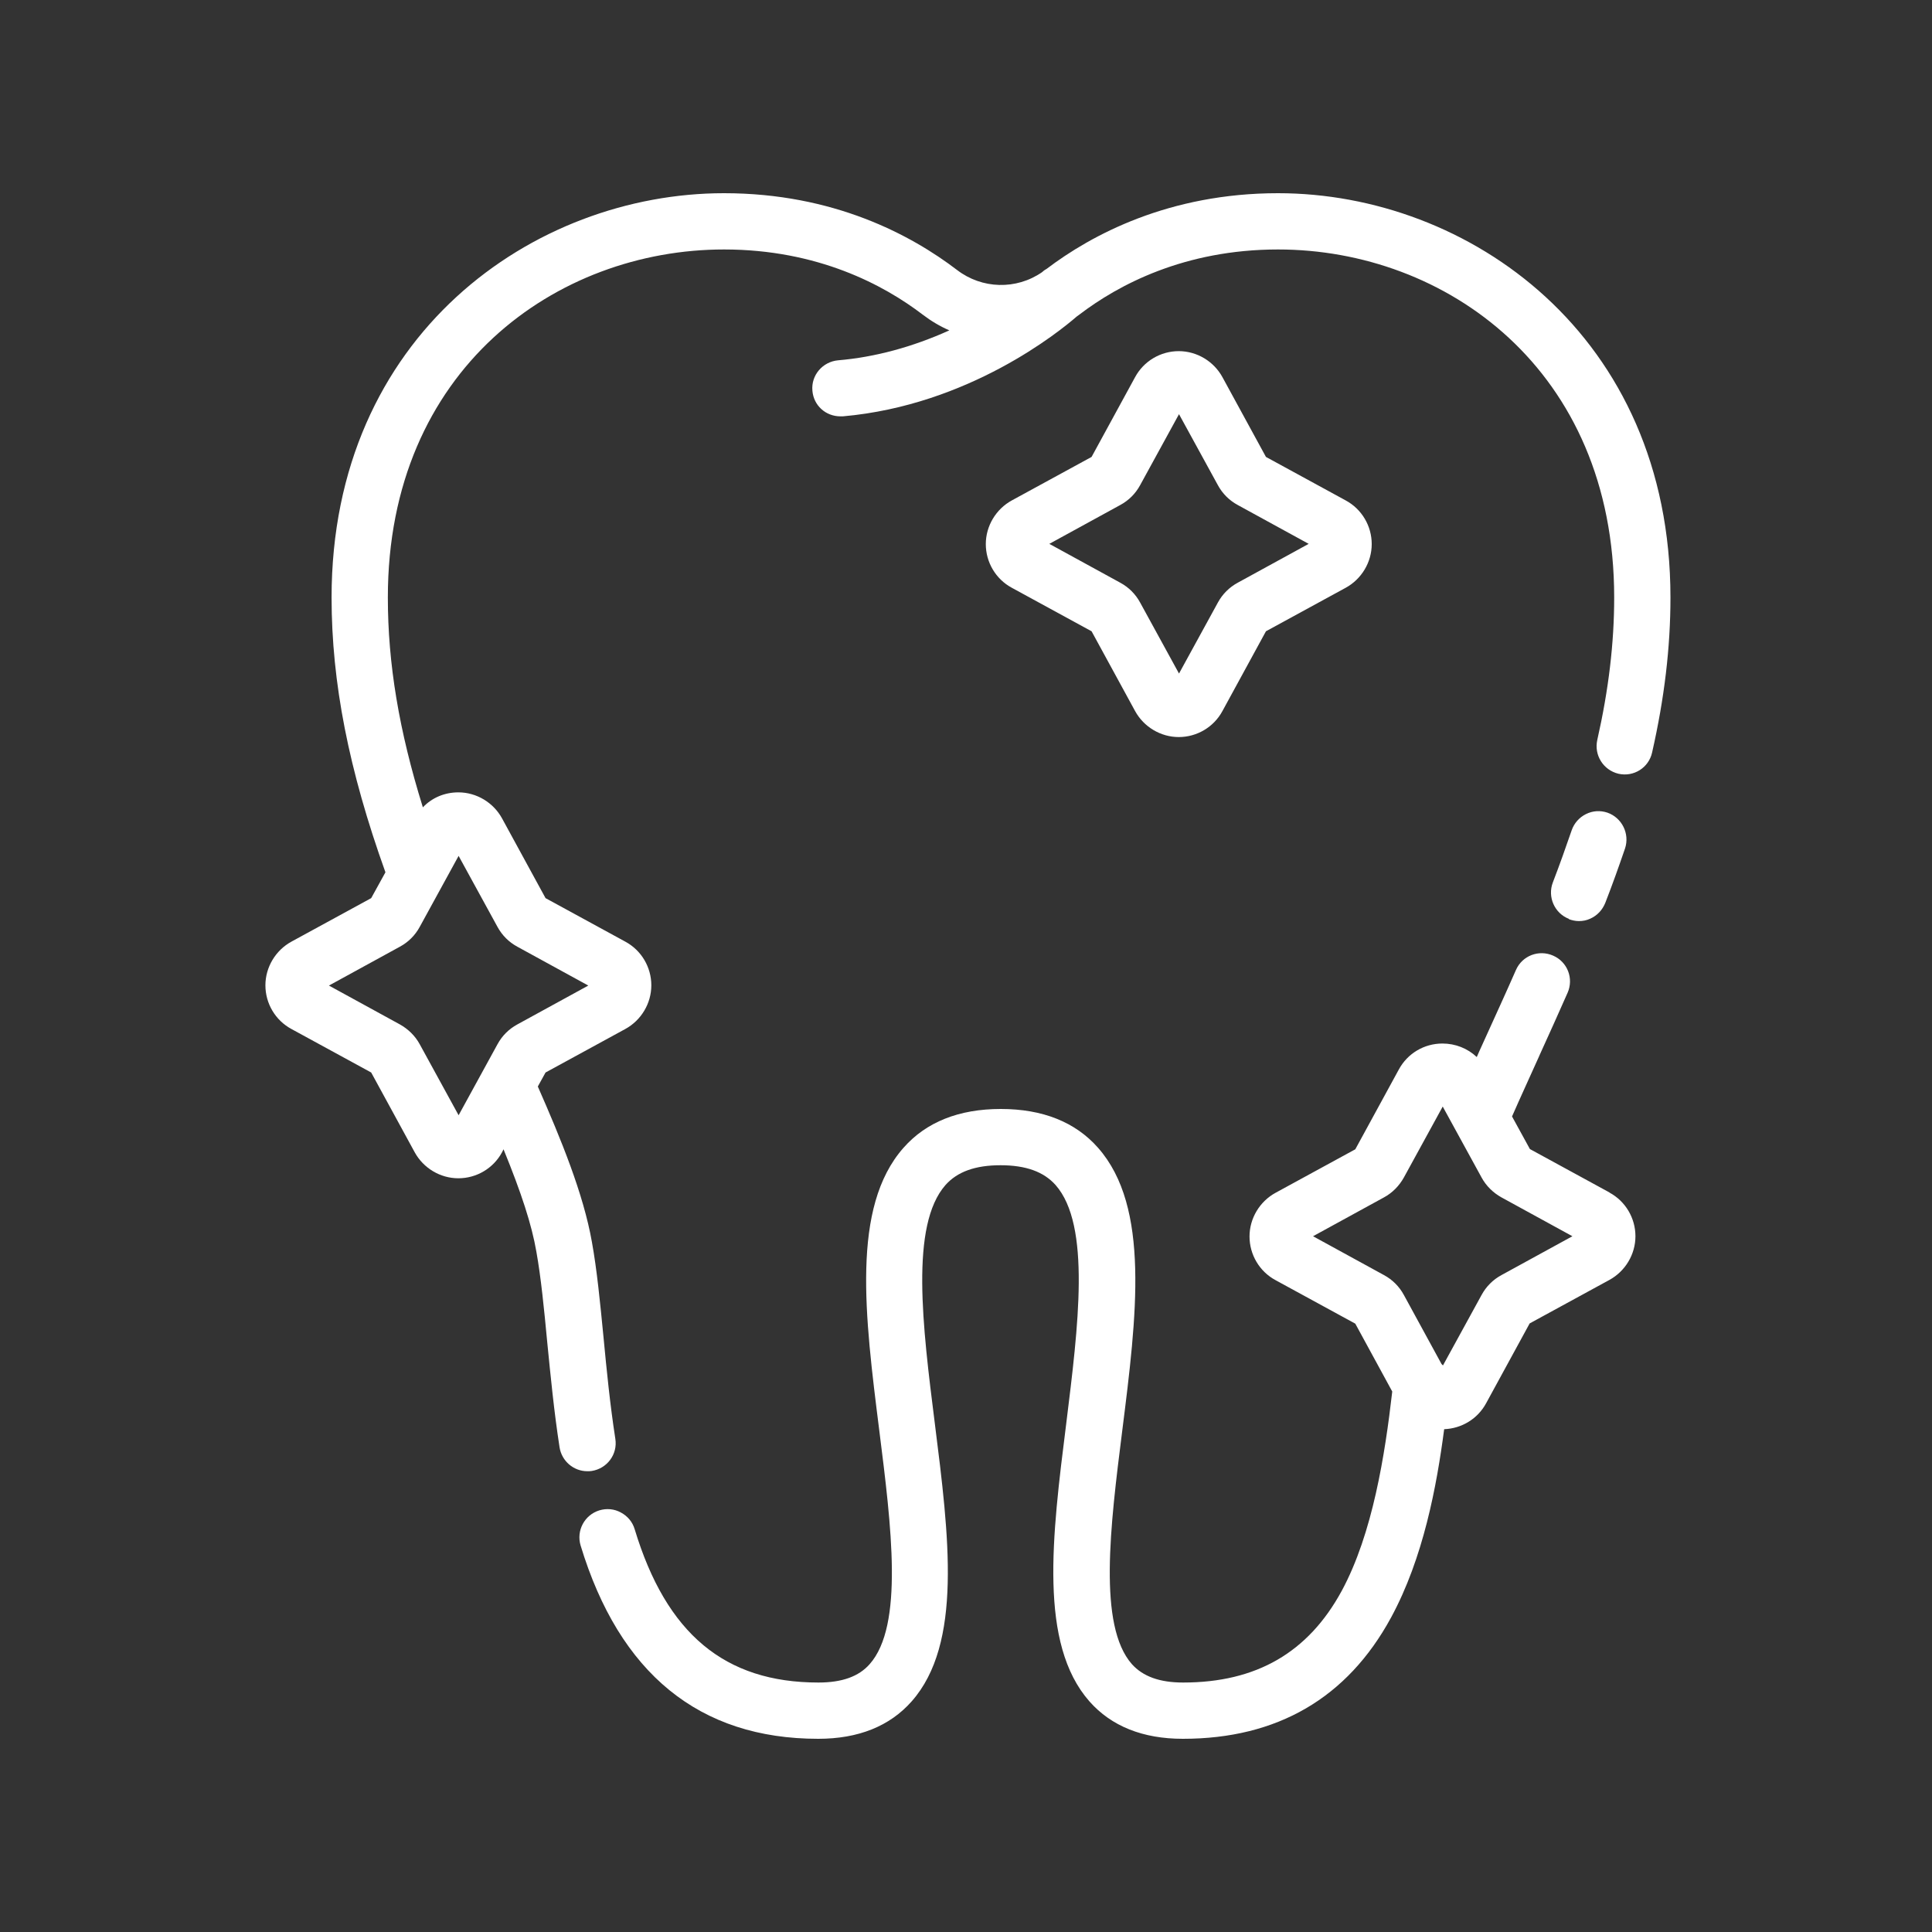 <svg width="80" height="80" viewBox="0 0 80 80" fill="none" xmlns="http://www.w3.org/2000/svg">
<rect x="0" y="0" width="80" height="80" fill="#333333" stroke="none"/>
<g clip-path="url(#clip0_705_287)">
<path d="M64.96 38.06C65.1 38.11 65.24 38.14 65.38 38.14C65.54 38.14 65.7 38.11 65.85 38.04C66.14 37.91 66.35 37.68 66.47 37.39C66.77 36.62 67.04 35.86 67.29 35.13C67.49 34.52 67.16 33.86 66.56 33.65C66.26 33.55 65.95 33.57 65.67 33.71C65.39 33.85 65.18 34.09 65.08 34.38C64.84 35.08 64.58 35.81 64.3 36.54C64.07 37.14 64.37 37.82 64.97 38.05L64.96 38.06Z" fill="white"/>
<path d="M52.92 8C48.41 8 45.2 9.72 43.33 11.14C43.25 11.18 43.18 11.24 43.15 11.27C42.08 12.01 40.66 11.97 39.63 11.18C37.73 9.73 34.52 8 29.98 8C22.1 8 13.73 13.87 13.73 24.74C13.73 28.26 14.44 31.88 15.96 36.12L15.37 37.19L12.07 38.99C11.41 39.35 10.99 40.05 10.99 40.8C10.99 41.55 11.4 42.25 12.07 42.61L15.37 44.41L17.17 47.71C17.53 48.37 18.23 48.79 18.98 48.79C19.73 48.79 20.43 48.38 20.79 47.71L20.85 47.59C21.59 49.4 22.02 50.72 22.21 51.83C22.4 52.89 22.53 54.2 22.66 55.58C22.8 56.99 22.94 58.44 23.17 59.93C23.26 60.5 23.75 60.92 24.32 60.92C24.38 60.92 24.44 60.92 24.5 60.91C25.14 60.81 25.58 60.22 25.48 59.58C25.26 58.16 25.12 56.74 24.99 55.37C24.85 53.94 24.72 52.59 24.51 51.43C24.16 49.44 23.23 47.17 22.27 44.99L22.59 44.41L25.89 42.61C26.55 42.25 26.97 41.55 26.97 40.8C26.97 40.05 26.56 39.35 25.89 38.99L22.59 37.19L20.79 33.89C20.43 33.23 19.73 32.81 18.98 32.81C18.41 32.81 17.89 33.03 17.51 33.43C16.52 30.25 16.06 27.48 16.06 24.74C16.06 15.28 23.06 10.33 29.98 10.33C33.86 10.33 36.6 11.8 38.21 13.03C38.55 13.29 38.92 13.51 39.31 13.68C37.78 14.37 36.23 14.79 34.7 14.92C34.06 14.98 33.58 15.54 33.64 16.18C33.69 16.79 34.19 17.24 34.8 17.24C34.83 17.24 34.87 17.24 34.9 17.24C40.13 16.78 43.89 13.71 44.58 13.11L44.69 13.03C46.3 11.8 49.04 10.33 52.92 10.33C59.84 10.33 66.84 15.28 66.84 24.74C66.84 26.63 66.61 28.56 66.14 30.64C66 31.27 66.39 31.89 67.02 32.04C67.65 32.18 68.27 31.79 68.41 31.16C68.92 28.91 69.17 26.81 69.17 24.74C69.17 13.87 60.8 8 52.92 8ZM21.42 39.2L24.36 40.81L21.42 42.42C21.07 42.61 20.79 42.89 20.6 43.24L18.99 46.18L17.38 43.24C17.19 42.89 16.9 42.61 16.56 42.42L13.62 40.81L16.56 39.2C16.91 39.01 17.19 38.73 17.38 38.38L18.99 35.44L20.6 38.38C20.79 38.73 21.07 39.01 21.42 39.2Z" fill="white"/>
<path d="M41.9 24.34L45.2 26.14L47 29.44C47.36 30.1 48.06 30.52 48.81 30.52C49.56 30.52 50.26 30.11 50.62 29.44L52.42 26.14L55.72 24.34C56.38 23.98 56.8 23.28 56.8 22.53C56.8 21.78 56.39 21.08 55.72 20.72L52.42 18.92L50.62 15.62C50.26 14.96 49.56 14.54 48.81 14.54C48.06 14.54 47.36 14.95 47 15.62L45.2 18.92L41.9 20.72C41.24 21.08 40.82 21.78 40.82 22.53C40.82 23.28 41.23 23.98 41.9 24.34ZM51.25 20.91L54.19 22.52L51.25 24.13C50.9 24.32 50.62 24.6 50.43 24.95L48.82 27.89L47.21 24.95C47.02 24.6 46.74 24.32 46.39 24.13L43.45 22.52L46.39 20.91C46.74 20.72 47.02 20.44 47.21 20.09L48.82 17.15L50.43 20.09C50.62 20.44 50.9 20.72 51.25 20.91Z" fill="white"/>
<path d="M66.65 49.38L63.35 47.58L62.61 46.23C62.96 45.43 63.34 44.61 63.73 43.74L63.76 43.67C64.14 42.84 64.52 41.99 64.91 41.11C65.17 40.52 64.91 39.83 64.31 39.57C63.72 39.31 63.03 39.57 62.77 40.17C62.38 41.06 61.98 41.93 61.6 42.77C61.45 43.11 61.29 43.44 61.15 43.77C60.77 43.41 60.26 43.21 59.73 43.21C58.97 43.21 58.28 43.62 57.92 44.29L56.12 47.59L52.82 49.39C52.16 49.75 51.74 50.45 51.74 51.2C51.74 51.95 52.15 52.65 52.82 53.01L56.12 54.81L57.65 57.62C57.35 60.23 56.84 63.5 55.56 65.87C54.17 68.43 52.02 69.67 48.99 69.67C48.02 69.67 47.33 69.42 46.87 68.91C45.46 67.31 45.97 63.21 46.47 59.24C47.07 54.48 47.63 49.98 45.47 47.53C44.53 46.46 43.17 45.92 41.44 45.92C39.71 45.92 38.35 46.46 37.41 47.53C35.24 49.99 35.81 54.48 36.41 59.24C36.91 63.21 37.43 67.31 36.01 68.91C35.56 69.42 34.87 69.67 33.89 69.67C30.01 69.67 27.59 67.65 26.28 63.32C26.19 63.02 25.99 62.78 25.71 62.63C25.44 62.48 25.12 62.45 24.82 62.54C24.2 62.73 23.86 63.38 24.04 63.99C25.65 69.3 28.96 72 33.88 72C35.54 72 36.84 71.48 37.75 70.45C39.86 68.06 39.3 63.63 38.71 58.95C38.2 54.91 37.68 50.74 39.15 49.07C39.64 48.52 40.38 48.25 41.43 48.25C42.48 48.25 43.22 48.52 43.71 49.07C45.18 50.74 44.65 54.91 44.15 58.95C43.56 63.64 43.01 68.06 45.11 70.45C46.02 71.48 47.32 72 48.98 72C52.89 72 55.79 70.31 57.6 66.98C58.94 64.51 59.49 61.54 59.8 59.18C60.53 59.15 61.19 58.75 61.54 58.1L63.34 54.8L66.64 53C67.3 52.64 67.72 51.94 67.72 51.19C67.72 50.44 67.31 49.74 66.64 49.38H66.65ZM65.11 51.19L62.17 52.8C61.82 52.99 61.54 53.27 61.35 53.62L59.75 56.54C59.75 56.54 59.71 56.5 59.69 56.48L58.13 53.62C57.94 53.27 57.66 52.99 57.31 52.8L54.37 51.19L57.31 49.58C57.66 49.39 57.94 49.1 58.13 48.76L59.74 45.82L61.35 48.76C61.54 49.11 61.83 49.39 62.17 49.58L65.11 51.19Z" fill="white"/>
</g>
<defs>
<clipPath id="clip0_705_287">
<rect width="58.17" height="64" fill="white" transform="translate(11 8)"/>
</clipPath>
</defs>
</svg>

